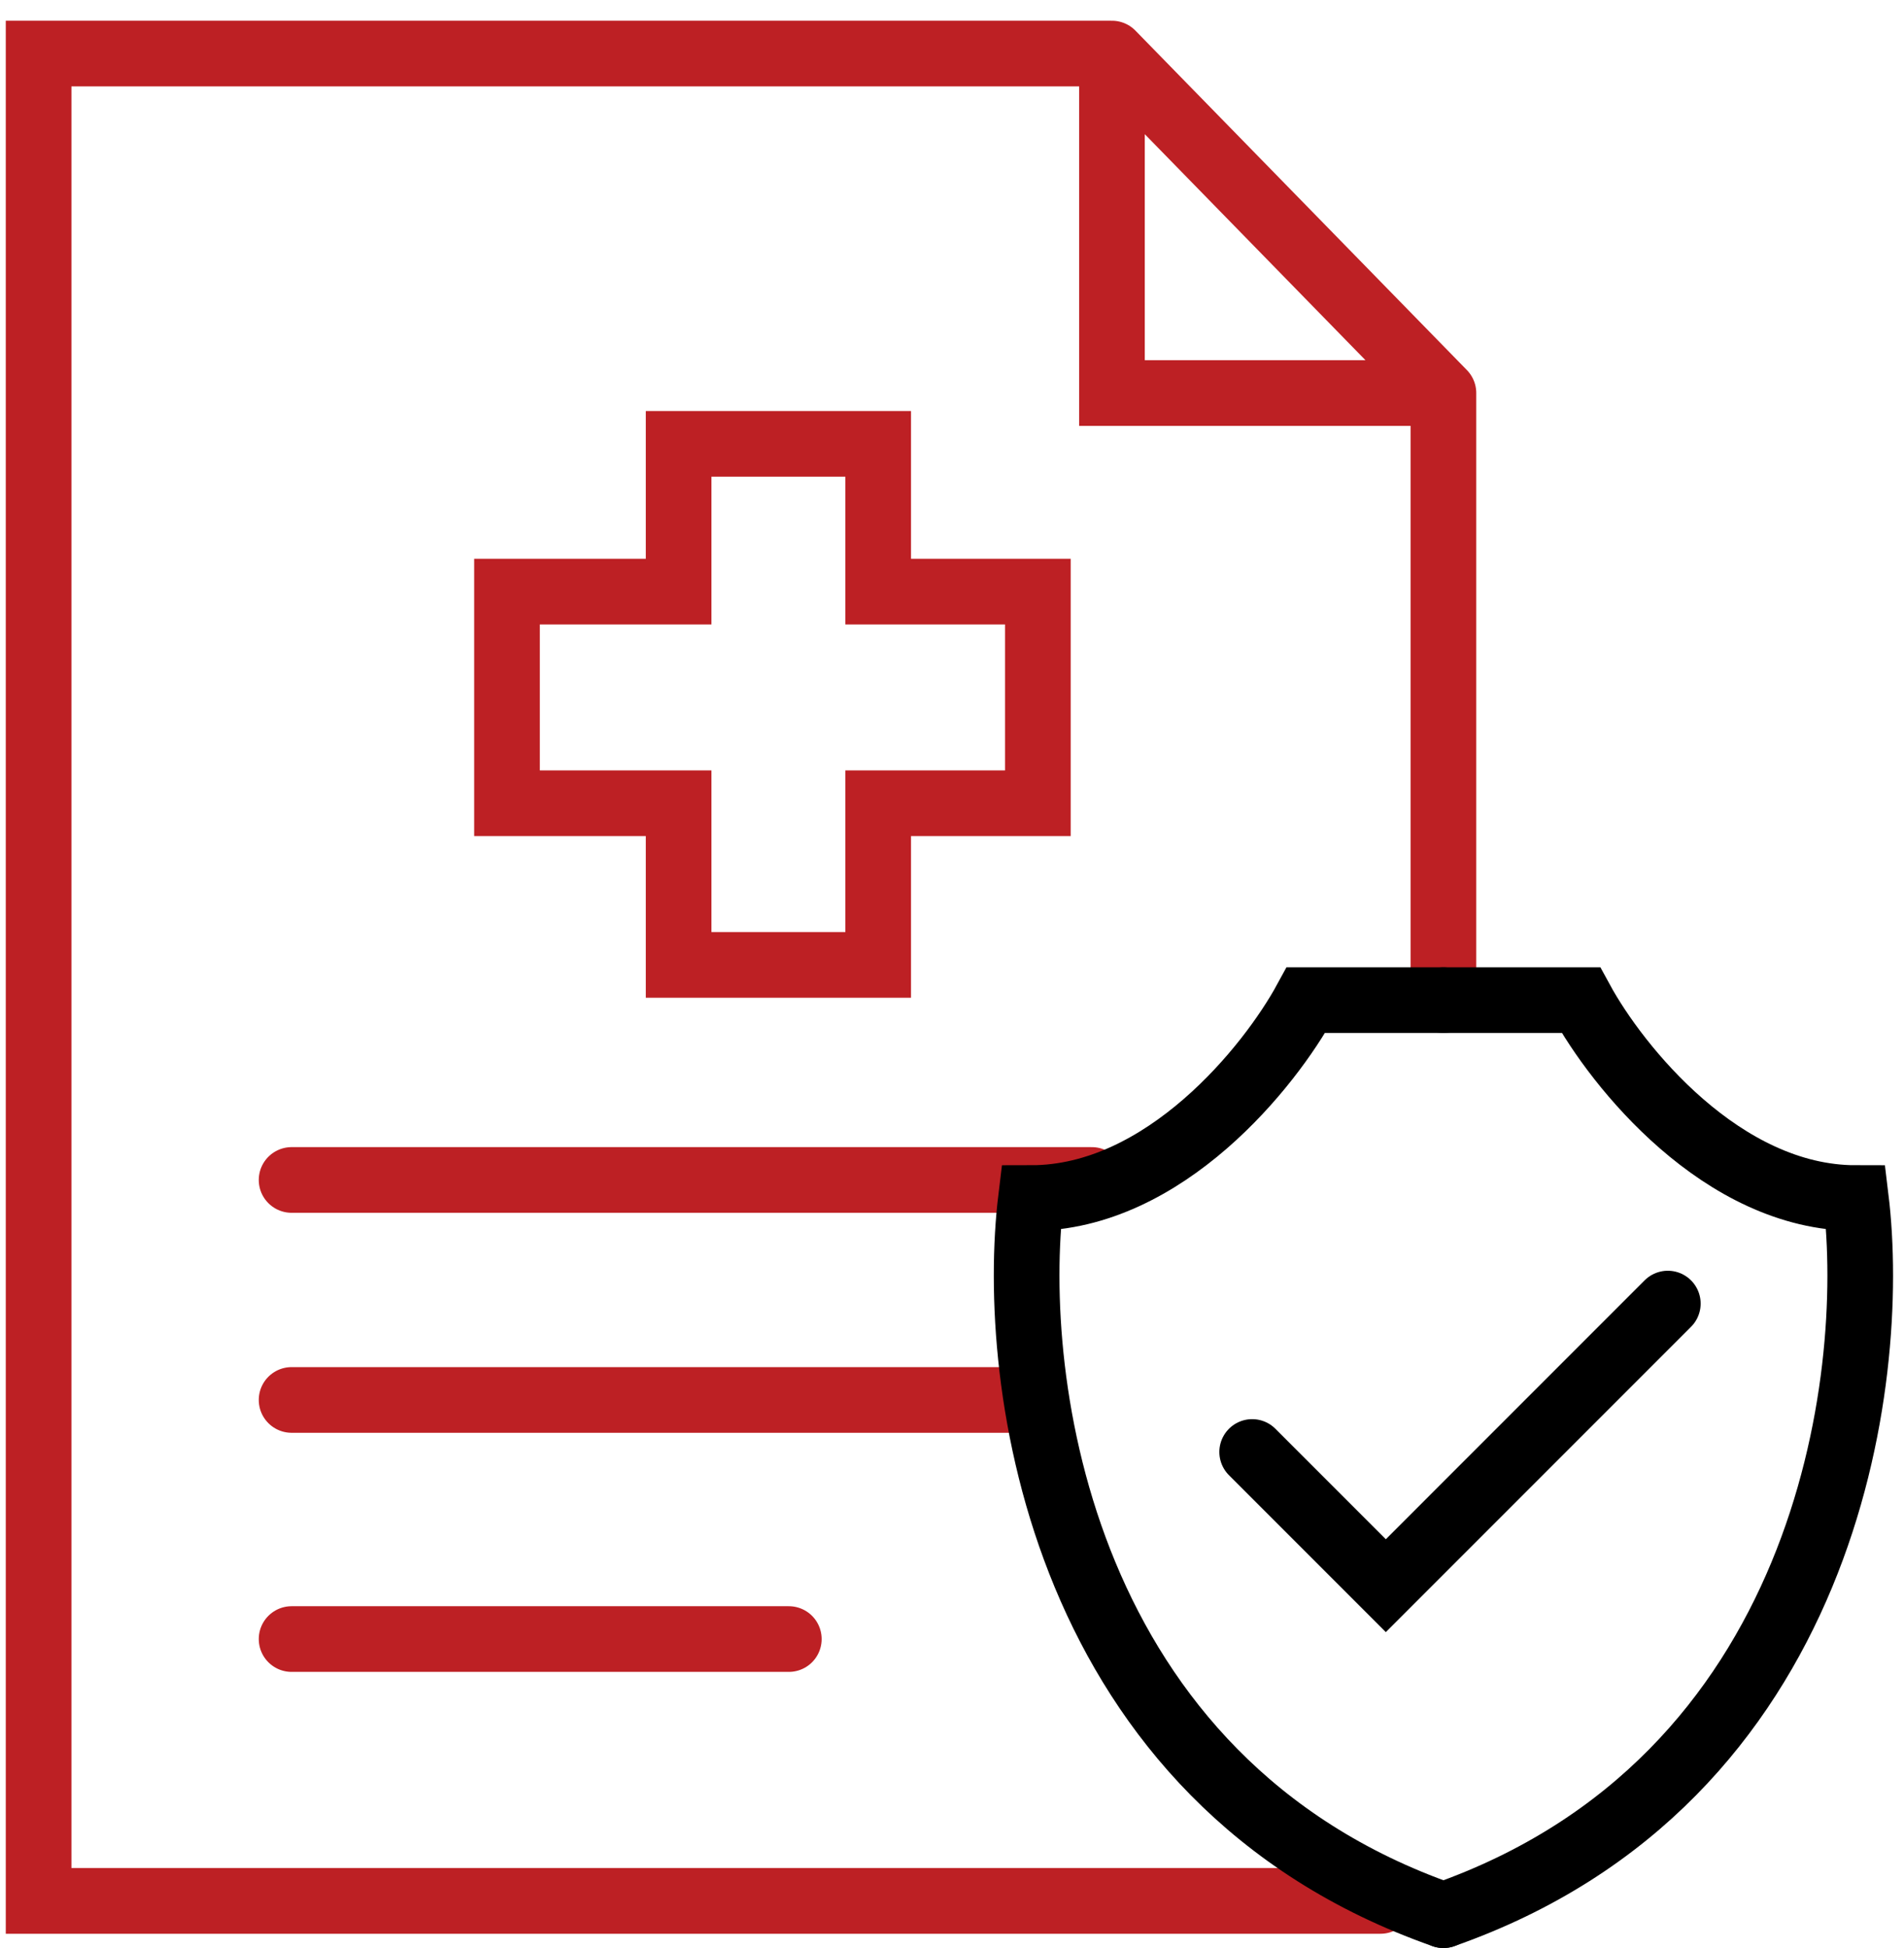<svg width="87" height="89" viewBox="0 0 87 89" fill="none" xmlns="http://www.w3.org/2000/svg">
<g id="Group 317">
<path id="Vector 21" d="M50.809 2.447H1.764V86.833H63.079M50.809 2.447L65.955 17.954M50.809 2.447V17.954H65.955M65.955 17.954V45.441M13.324 53.9H49.888M13.324 63.949H46.468M13.324 74.871H36.044M31.008 20.276V27.024H23.166V36.691H31.008V44.076H40.127V36.691H47.423V27.024H40.127V20.276H31.008Z" stroke="#BD2024" stroke-width="3" stroke-linecap="round"/>
<path id="Vector 22" d="M65.955 87.484C83.475 81.342 85.817 63.087 84.799 54.727C78.687 54.727 73.877 48.699 72.236 45.685H65.955" stroke="black" stroke-width="3" stroke-linecap="round"/>
<path id="Vector 23" d="M65.955 87.484C48.436 81.342 46.093 63.087 47.111 54.727C53.223 54.727 58.033 48.699 59.674 45.685H65.955" stroke="black" stroke-width="3" stroke-linecap="round"/>
<path id="Vector 24" d="M57.216 66.326L63.323 72.433L76.208 59.547" stroke="black" stroke-width="3" stroke-linecap="round"/>
</g>
</svg>
